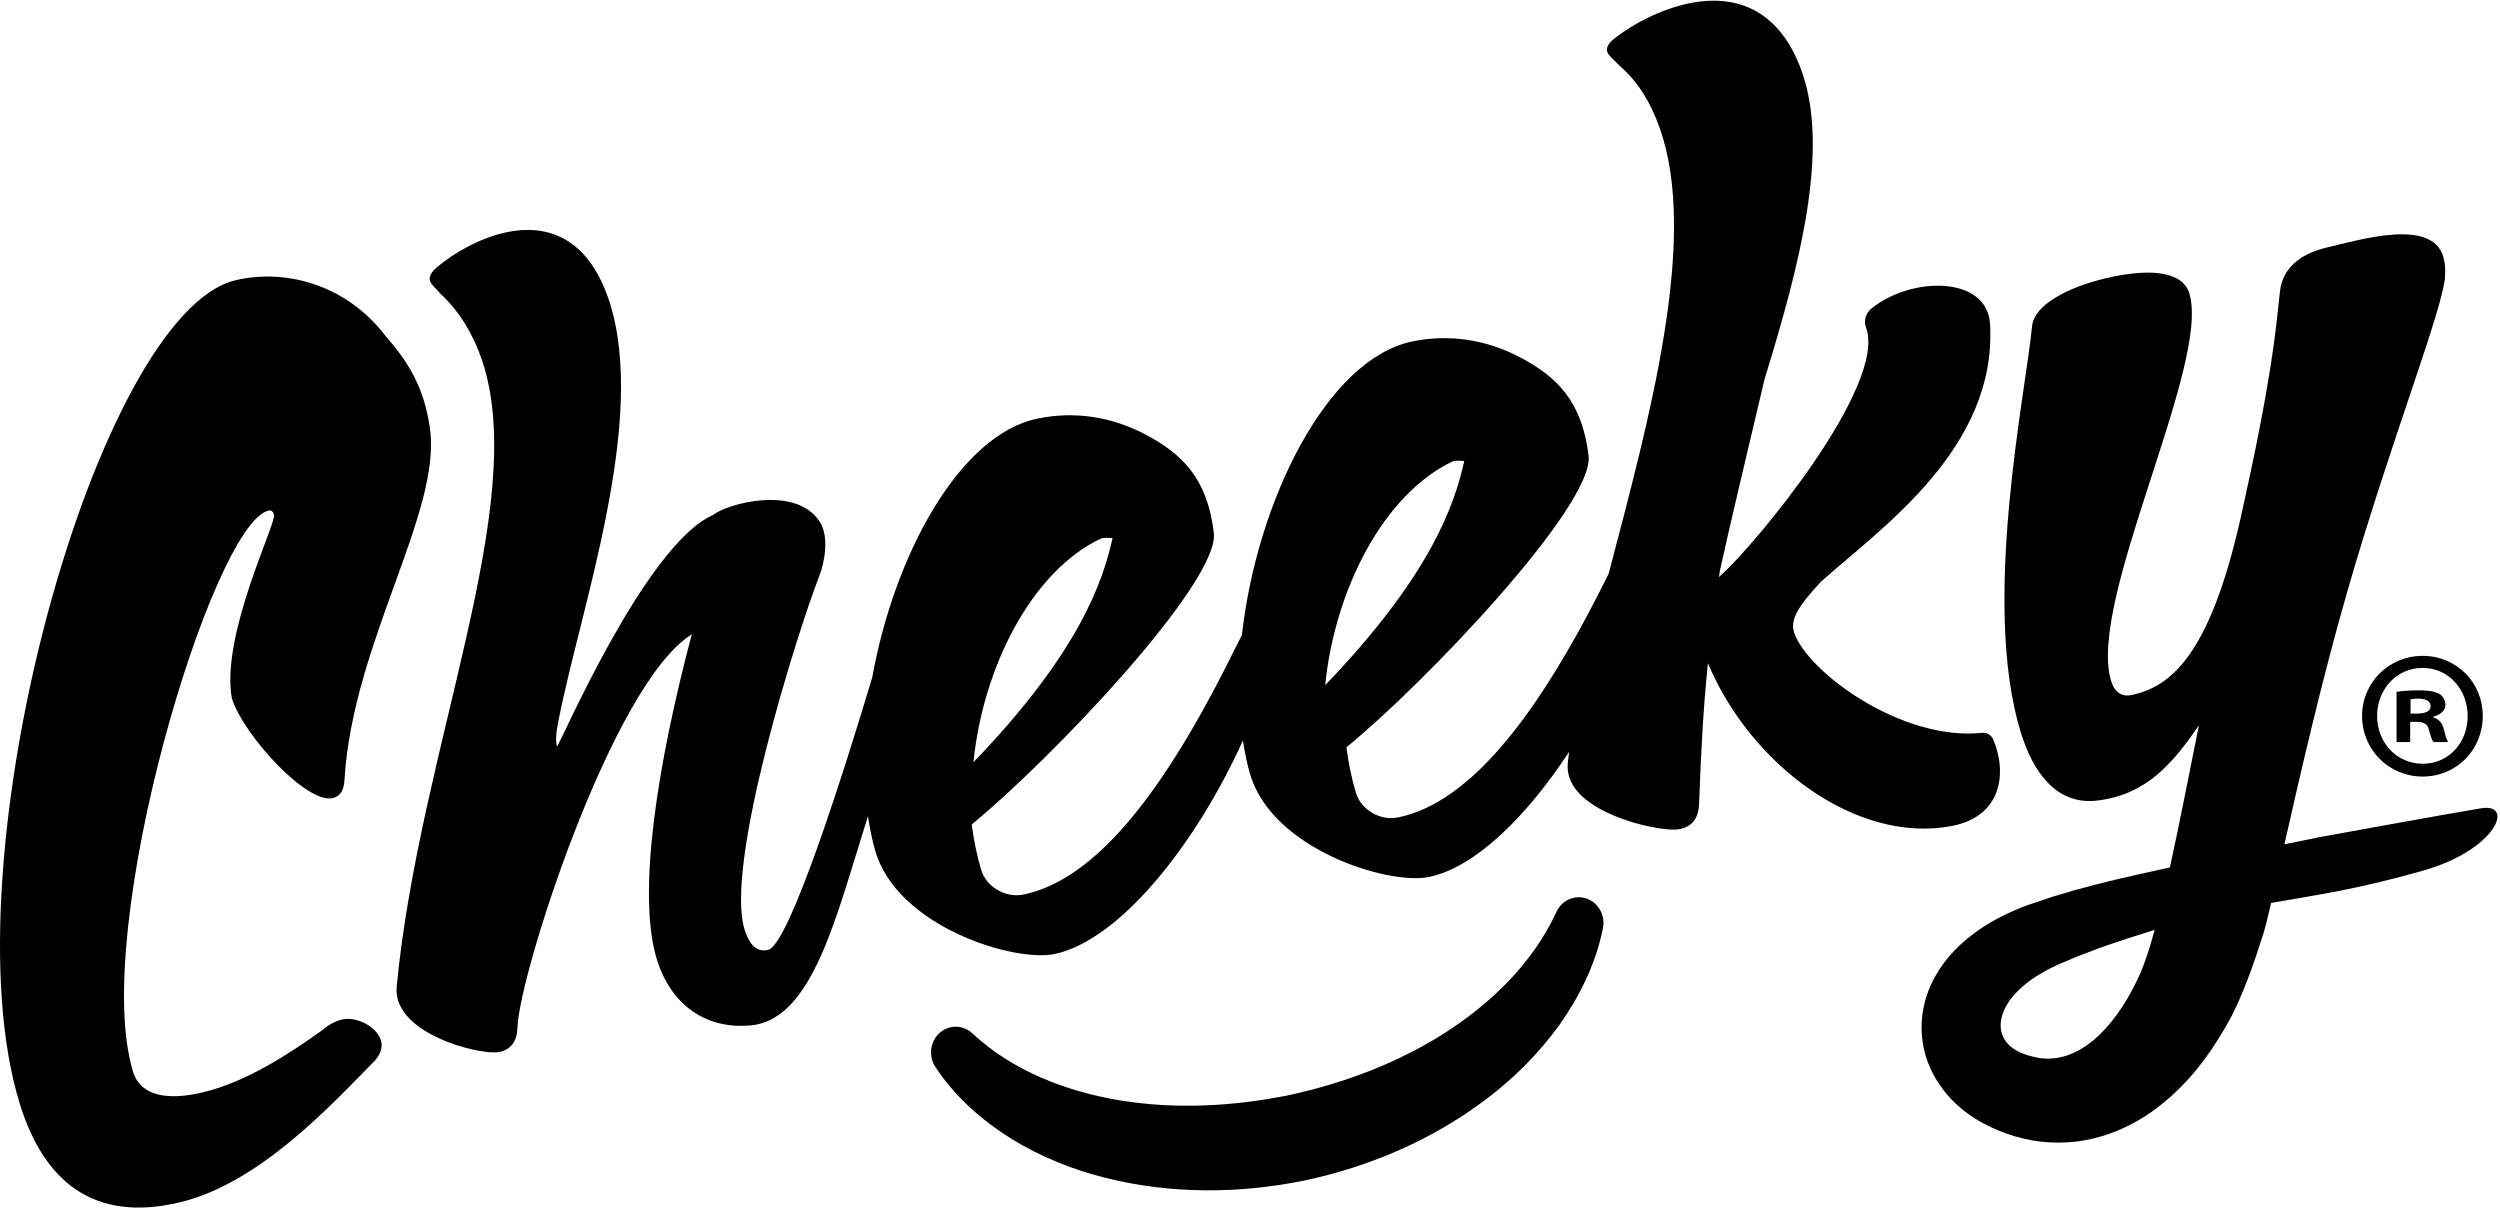<?xml version="1.0" encoding="utf-8"?>
<svg viewBox="0 0 145 71" xmlns="http://www.w3.org/2000/svg">
  <g id="Symbols" stroke="none" stroke-width="1" fill="none" fill-rule="evenodd">
    <g id="NAV" transform="translate(-26, -18)">
      <g id="Group-51" transform="translate(0, 10)">
        <g id="Group-14" transform="translate(26, 8)">
          <path d="M137,41.519 C137,43.493 138.559,45.04 140.509,45.04 C142.482,45.04 144,43.493 144,41.519 C144,39.587 142.482,38.04 140.509,38.04 C138.559,38.04 137,39.587 137,41.519 M143.125,41.539 C143.125,43.068 142.025,44.298 140.531,44.298 C138.995,44.298 137.872,43.068 137.872,41.519 C137.872,39.992 138.995,38.739 140.509,38.739 C142.025,38.739 143.125,39.992 143.125,41.539" id="Fill-1" fill="#000000"/>
          <path d="M139,40.129 L139,43.04 L139.792,43.04 L139.792,41.869 L140.167,41.869 C140.603,41.869 140.813,42.01 140.876,42.33 C140.977,42.669 141.041,42.934 141.147,43.04 L142,43.04 C141.918,42.934 141.855,42.757 141.749,42.313 C141.647,41.922 141.459,41.709 141.124,41.602 L141.124,41.567 C141.541,41.461 141.834,41.213 141.834,40.893 C141.834,40.608 141.687,40.377 141.499,40.254 C141.25,40.129 140.957,40.04 140.314,40.04 C139.748,40.04 139.311,40.075 139,40.129 M140.977,40.963 C140.977,41.265 140.625,41.39 140.187,41.39 L139.812,41.39 L139.812,40.556 C139.895,40.538 140.043,40.52 140.251,40.52 C140.751,40.52 140.977,40.697 140.977,40.963" id="Fill-3" fill="#000000"/>
          <path d="M92.191,52.189 C91.478,51.831 90.622,52.14 90.276,52.882 L90.247,52.944 C88.885,55.868 86.493,58.188 83.758,59.937 C81.011,61.681 77.9,62.842 74.703,63.531 C71.498,64.173 68.198,64.344 65.013,63.831 C61.844,63.311 58.776,62.127 56.434,59.971 L56.383,59.924 C55.904,59.482 55.181,59.417 54.629,59.806 C53.974,60.269 53.803,61.195 54.247,61.875 C55.388,63.62 56.969,64.994 58.666,66.056 C60.382,67.103 62.235,67.848 64.134,68.319 C67.936,69.269 71.881,69.239 75.654,68.471 C79.421,67.67 83.076,66.122 86.233,63.726 C87.81,62.533 89.245,61.105 90.441,59.453 C91.614,57.793 92.565,55.893 92.971,53.827 C93.099,53.176 92.794,52.492 92.191,52.189" id="Fill-5" fill="#000000"/>
          <path d="M19.841,59.131 C19.447,59.224 19.033,59.45 18.748,59.711 C16.865,61.057 14.325,62.755 11.728,63.365 C9.808,63.817 8.174,63.621 7.724,62.178 C5.202,54.059 12.302,30.382 15.576,29.613 C15.745,29.572 15.84,29.68 15.895,29.86 C16.007,30.415 12.796,36.848 13.447,40.501 C14.1,42.606 17.781,46.646 19.304,46.287 C19.699,46.195 19.962,45.876 19.984,45.161 C20.488,37.234 25.63,29.675 24.936,24.831 C24.591,22.445 23.677,20.986 22.363,19.488 C20.111,16.532 16.603,15.562 13.668,16.252 C5.65,18.137 -3.214,49.971 1.156,64.044 C2.519,68.433 5.355,70.928 10.381,69.748 C15.065,68.646 19.248,64.045 21.735,61.525 C22.094,61.118 22.207,60.704 22.095,60.344 C21.835,59.502 20.631,58.945 19.841,59.131" id="Fill-7" fill="#000000"/>
          <path d="M113.219,47.904 C116.088,47.346 116.331,44.904 115.737,43.238 C115.693,43.119 115.652,42.999 115.605,42.885 C115.506,42.638 115.229,42.476 114.956,42.505 C110.31,42.994 104.885,39.008 104.069,36.722 C103.782,35.918 104.371,35.075 105.642,33.714 C109.145,30.595 115.828,25.978 115.424,18.806 C115.262,15.974 110.855,16.022 108.546,17.892 C108.216,18.157 108.08,18.591 108.231,18.998 C109.454,22.356 101.835,31.552 99.841,33.338 C99.841,33.338 99.784,33.385 99.7,33.474 C99.716,33.36 99.73,33.244 99.748,33.128 C100.235,30.879 101.553,25.328 102.349,21.972 C104.387,15.37 106.122,8.68 104.504,4.143 C103.151,0.351 100.481,-0.295 98.068,0.172 C96.306,0.514 94.622,1.456 93.696,2.188 C93.257,2.519 93.143,2.788 93.226,3.018 C93.308,3.248 93.586,3.44 93.926,3.803 C95.03,4.757 95.744,5.968 96.255,7.404 C98.547,13.822 95.662,24.274 93.301,33.283 C92.751,34.376 92.278,35.295 91.974,35.855 C89.081,41.242 85.371,46.552 81.076,47.412 C80.042,47.621 78.934,46.958 78.644,45.988 C78.402,45.175 78.21,44.268 78.093,43.345 C82.676,39.601 92.479,29.291 92.138,26.431 C91.758,23.247 90.268,21.851 88.223,20.756 C86.187,19.668 83.993,19.367 81.889,19.81 C76.959,20.846 72.9,29.065 72.032,36.828 C71.286,38.322 70.628,39.616 70.24,40.326 C67.347,45.715 63.635,51.025 59.343,51.887 C58.309,52.092 57.2,51.429 56.911,50.461 C56.668,49.646 56.478,48.739 56.361,47.816 C60.942,44.074 70.746,33.764 70.403,30.903 C70.024,27.722 68.535,26.324 66.489,25.228 C64.453,24.138 62.259,23.84 60.155,24.283 C55.65,25.229 51.871,32.174 50.591,39.288 C48.97,44.693 45.771,54.837 44.542,55.097 C43.944,55.224 43.511,54.89 43.205,53.979 C41.944,50.218 46.341,36.403 47.52,33.408 C47.831,32.611 48.1,31.14 47.553,30.275 C46.201,28.133 42.231,29.177 41.341,29.877 C37.374,31.635 32.365,43.456 32.308,43.288 C32.214,43 32.242,42.508 32.391,41.805 C33.636,35.38 37.621,24.292 35.314,17.4 C34.055,13.639 31.597,13.001 29.381,13.47 C27.766,13.811 26.218,14.749 25.372,15.477 C24.972,15.808 24.868,16.072 24.944,16.302 C25.021,16.528 25.277,16.718 25.59,17.079 C26.708,18.122 27.485,19.485 27.962,20.907 C30.768,29.281 24.338,43.39 23.008,57.214 C22.982,57.524 23.019,57.823 23.095,58.05 C23.838,60.27 28.064,61.206 28.959,61.016 C29.621,60.877 29.985,60.434 30.017,59.573 C30.099,56.566 35.516,39.63 40.124,36.792 C38.154,44.222 36.874,52.002 38.152,55.819 C38.973,58.267 40.929,59.728 43.569,59.47 C47.169,59.116 48.525,53.048 50.342,47.339 C50.443,48.02 50.575,48.679 50.752,49.305 C51.998,53.737 58.812,55.828 61.163,55.333 C64.911,54.546 69.33,49.046 72.088,42.951 C72.187,43.601 72.318,44.233 72.484,44.832 C73.734,49.267 80.546,51.355 82.896,50.862 C85.539,50.307 88.516,47.405 91.009,43.605 C90.982,43.824 90.952,44.042 90.931,44.252 C90.903,44.567 90.94,44.866 91.044,45.151 C91.822,47.334 96.414,48.285 97.391,48.095 C98.109,47.956 98.506,47.509 98.547,46.643 C98.668,43.192 98.825,40.751 99.059,38.464 C101.552,44.403 107.725,48.972 113.219,47.904 M63.878,31.223 C64.061,31.184 64.327,31.193 64.529,31.21 C63.978,33.673 62.645,37.786 56.459,44.212 C57.01,38.721 59.826,33.125 63.878,31.223 M84.277,26.75 C84.462,26.712 84.724,26.718 84.927,26.739 C84.376,29.201 83.043,33.311 76.86,39.74 C77.41,34.25 80.224,28.654 84.277,26.75" id="Fill-9" fill="#000000"/>
          <g id="Clip-12"/>
          <path d="M143.903,46.88 C141.931,47.205 134.629,48.536 134.629,48.536 L132.497,48.968 C133.393,45.001 134.663,39.451 136.114,34.41 C138.692,25.445 141.743,17.839 141.819,15.962 L141.81,15.962 C141.841,15.615 141.814,15.237 141.705,14.872 C141.033,12.664 136.976,13.878 134.938,14.36 C133.783,14.633 132.388,15.312 132.232,16.95 C131.981,19.24 131.785,21.875 129.96,30.026 C128.134,38.177 125.815,39.801 123.708,40.299 C123.097,40.443 122.659,40.198 122.442,39.485 C121.035,34.871 128.23,21.11 126.982,17.016 C126.566,15.653 124.5,15.58 122.123,16.142 C119.95,16.656 118.001,17.673 117.864,18.89 C117.504,22.736 114.897,34.905 117.193,42.441 C117.927,44.845 119.315,46.715 121.646,46.432 C124.44,46.092 125.968,44.369 127.539,42.059 C126.976,44.832 126.449,47.611 125.852,50.315 C125.777,50.328 125.704,50.346 125.633,50.362 L125.137,50.463 L125.125,50.473 C123.549,50.811 121.974,51.178 120.397,51.611 L118.994,52.026 L117.583,52.504 C116.585,52.877 115.595,53.349 114.67,54.006 C113.752,54.663 112.881,55.495 112.261,56.594 C111.642,57.678 111.294,59.056 111.522,60.48 C111.729,61.902 112.554,63.278 113.673,64.225 C114.226,64.703 114.862,65.092 115.48,65.38 C116.062,65.653 116.692,65.882 117.354,66.035 C118.674,66.355 120.119,66.35 121.414,66.032 C122.716,65.723 123.857,65.145 124.823,64.466 C126.747,63.085 128.052,61.349 129.073,59.581 C129.204,59.359 129.319,59.135 129.442,58.911 C129.56,58.671 129.688,58.417 129.796,58.177 C130.011,57.7 130.197,57.239 130.372,56.782 C130.718,55.873 131.01,54.987 131.293,54.104 C131.39,53.786 131.538,53.187 131.726,52.369 C134.514,51.87 136.493,51.639 140.505,50.506 C144.791,49.298 145.873,46.554 143.903,46.88 M124.713,54.837 C124.593,55.222 124.469,55.598 124.341,55.946 L124.145,56.435 C124.064,56.608 123.988,56.788 123.9,56.957 C123.237,58.331 122.366,59.559 121.366,60.377 C120.864,60.78 120.345,61.074 119.83,61.236 C119.314,61.397 118.806,61.441 118.257,61.362 C116.97,61.12 116.307,60.632 116.095,59.904 C115.99,59.538 116.021,59.079 116.238,58.59 C116.451,58.1 116.861,57.599 117.386,57.153 C117.917,56.705 118.573,56.315 119.289,55.981 L120.485,55.473 L121.735,54.997 C122.792,54.619 123.877,54.27 124.969,53.933 C124.886,54.238 124.802,54.543 124.713,54.837" id="Fill-11" mask="url(#mask-2)" style="fill: rgb(0, 0, 0);"/>
        </g>
      </g>
    </g>
  </g>
</svg>